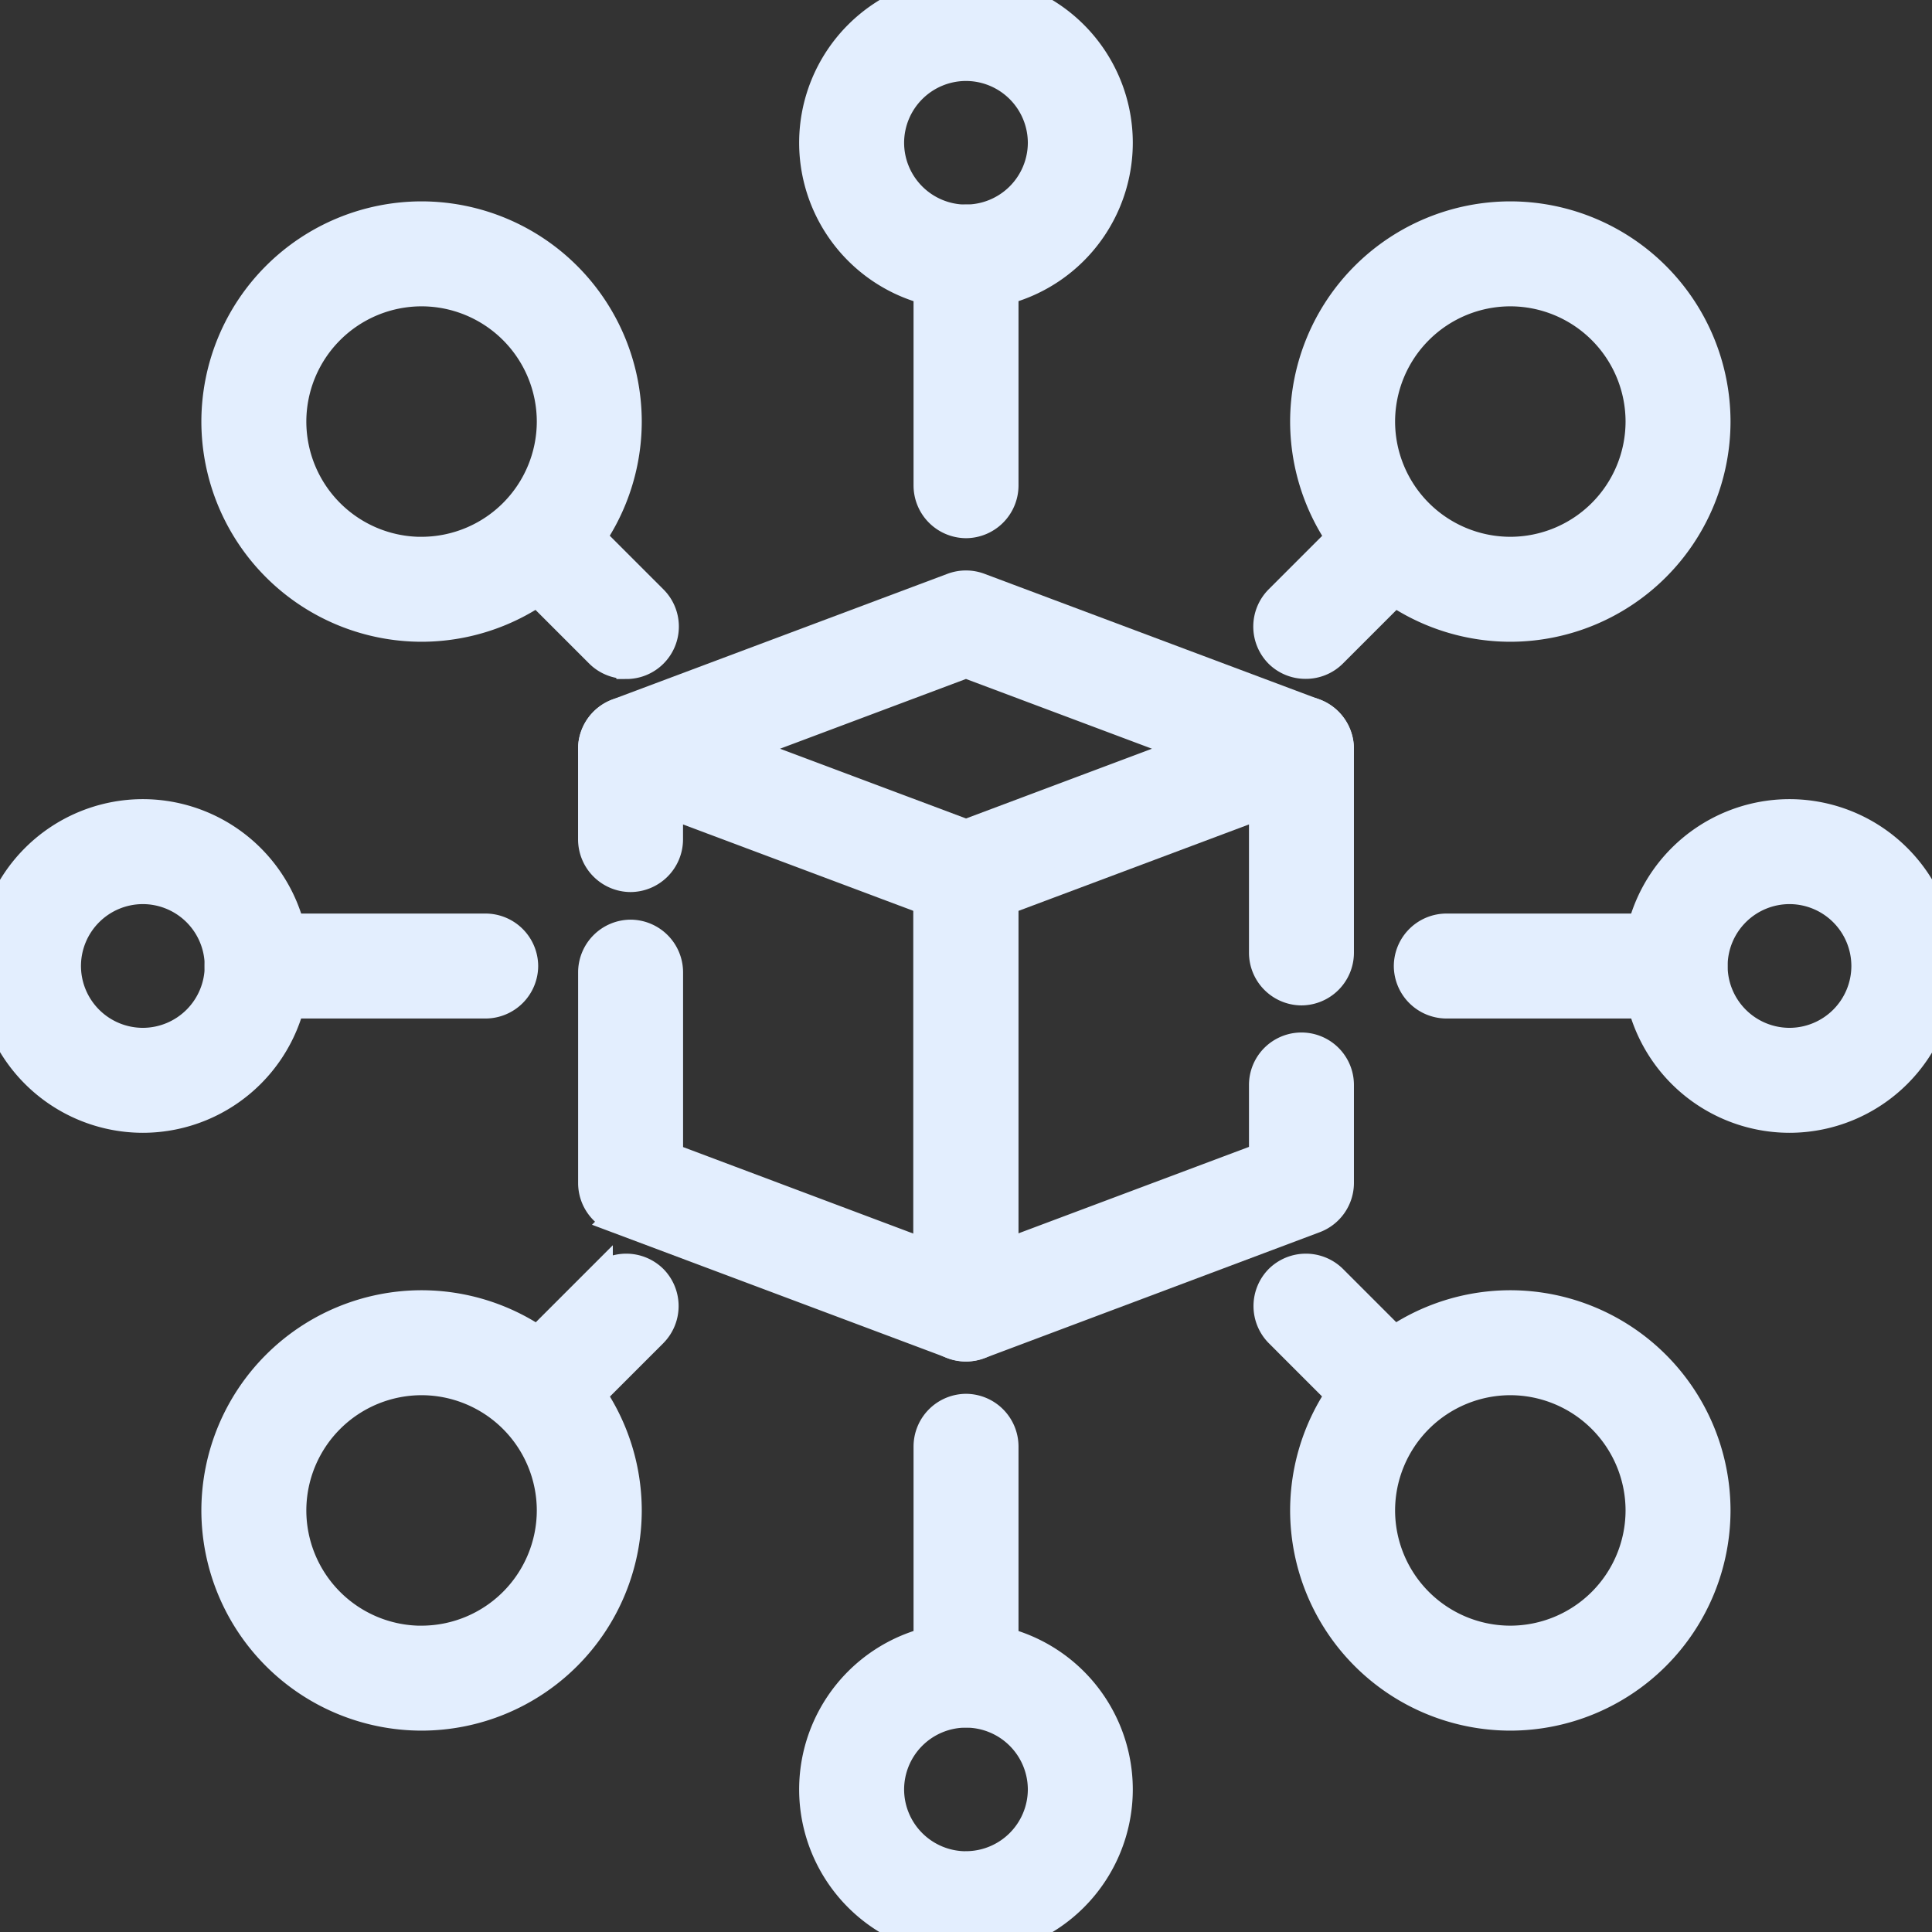 <svg xmlns="http://www.w3.org/2000/svg" xmlns:xlink="http://www.w3.org/1999/xlink" width="34.789" height="34.789" viewBox="0 0 34.789 34.789">
  <rect x="0" y="0" width="34.789" height="34.789" fill="#333333" stroke="none"/>
  <defs>
    <clipPath id="clip-path">
      <path id="path644" d="M0-682.665H34.789v34.789H0Z" transform="translate(0 682.665)" fill="none" stroke="#e3eefe" stroke-width="0.5"/>
    </clipPath>
  </defs>
  <g id="g618" transform="translate(0 682.665)">
    <g id="g620" transform="translate(10.659 -672.143)">
      <path id="path622" d="M-112.54-.75a.7.7,0,0,1,.244.044l6.04,2.265a.7.7,0,0,1,.451.651.7.7,0,0,1-.451.651l-6.04,2.265a.7.7,0,0,1-.488,0l-6.04-2.265a.7.7,0,0,1-.451-.651.7.7,0,0,1,.451-.651l6.04-2.265A.7.7,0,0,1-112.54-.75Zm4.061,2.96L-112.54.687-116.6,2.21l4.061,1.523Z" transform="translate(119.275 0.75)" fill="#e3eefe" stroke="#e3eefe" stroke-linecap="round" stroke-width="0.5"/>
    </g>
    <g id="g624" transform="translate(22.74 -669.878)">
      <path id="path626" d="M-.055-67.9a.7.7,0,0,1-.695-.695v-3.68a.7.7,0,0,1,.695-.695.7.7,0,0,1,.695.695v3.68A.7.7,0,0,1-.055-67.9Z" transform="translate(0.75 72.967)" fill="#e3eefe" stroke="#e3eefe" stroke-linecap="round" stroke-width="0.5"/>
    </g>
    <g id="g628" transform="translate(16.7 -667.613)">
      <path id="path630" d="M-.055,8.465a.7.7,0,0,1-.4-.124.7.7,0,0,1-.3-.571V-.055A.7.7,0,0,1-.055-.75.7.7,0,0,1,.64-.055V6.767L5.29,5.023V3.735a.695.695,0,1,1,1.39,0V5.5a.7.7,0,0,1-.451.651L.189,8.42A.694.694,0,0,1-.055,8.465Z" transform="translate(0.75 0.75)" fill="#e3eefe" stroke="#e3eefe" stroke-linecap="round" stroke-width="0.5"/>
    </g>
    <g id="g632" transform="translate(10.659 -669.878)">
      <path id="path634" d="M-.055-29.829a.7.7,0,0,1-.695-.695V-32.16a.7.7,0,0,1,.695-.695.7.7,0,0,1,.695.695v1.636A.7.7,0,0,1-.055-29.829Z" transform="translate(0.75 32.855)" fill="#e3eefe" stroke="#e3eefe" stroke-linecap="round" stroke-width="0.5"/>
    </g>
    <g id="g636" transform="translate(10.66 -665.858)">
      <path id="path638" d="M-112.54-112.4a.693.693,0,0,1-.244-.044l-6.04-2.265a.7.7,0,0,1-.451-.651v-3.8a.7.7,0,0,1,.695-.695.7.7,0,0,1,.695.695v3.323l5.589,2.1a.7.7,0,0,1,.407.895A.7.7,0,0,1-112.54-112.4Z" transform="translate(119.275 119.858)" fill="#e3eefe" stroke="#e3eefe" stroke-linecap="round" stroke-width="0.5"/>
    </g>
    <g id="g640" transform="translate(0 -682.665)">
      <g id="g642" clip-path="url(#clip-path)">
        <g id="g648" transform="translate(14.64 -0.185)">
          <path id="path650" d="M-78.809-41.157A2.757,2.757,0,0,1-76.055-38.4a2.757,2.757,0,0,1-2.754,2.754A2.757,2.757,0,0,1-81.563-38.4,2.757,2.757,0,0,1-78.809-41.157Zm0,4.118A1.366,1.366,0,0,0-77.445-38.4a1.366,1.366,0,0,0-1.364-1.364A1.366,1.366,0,0,0-80.173-38.4,1.366,1.366,0,0,0-78.809-37.038Z" transform="translate(81.563 41.157)" fill="#e3eefe" stroke="#e3eefe" stroke-linecap="round" stroke-width="0.5"/>
        </g>
        <g id="g652" transform="translate(3.876 23.483)">
          <path id="path654" d="M-115.56-60.013a3.719,3.719,0,0,1,3.715,3.715,3.719,3.719,0,0,1-3.715,3.715,3.719,3.719,0,0,1-3.715-3.715A3.719,3.719,0,0,1-115.56-60.013Zm0,6.04a2.328,2.328,0,0,0,2.325-2.325,2.328,2.328,0,0,0-2.325-2.325,2.328,2.328,0,0,0-2.325,2.325A2.328,2.328,0,0,0-115.56-53.972Z" transform="translate(119.275 60.013)" fill="#e3eefe" stroke="#e3eefe" stroke-linecap="round" stroke-width="0.5"/>
        </g>
        <g id="g656" transform="translate(23.483 23.483)">
          <path id="path658" d="M-56.3-.75a3.719,3.719,0,0,1,3.715,3.715A3.719,3.719,0,0,1-56.3,6.68a3.719,3.719,0,0,1-3.715-3.715A3.719,3.719,0,0,1-56.3-.75Zm0,6.04a2.328,2.328,0,0,0,2.325-2.325A2.328,2.328,0,0,0-56.3.64a2.328,2.328,0,0,0-2.325,2.325A2.328,2.328,0,0,0-56.3,5.29Z" transform="translate(60.013 0.75)" fill="#e3eefe" stroke="#e3eefe" stroke-linecap="round" stroke-width="0.5"/>
        </g>
        <g id="g660" transform="translate(3.876 3.876)">
          <path id="path662" d="M-115.56-60.013a3.719,3.719,0,0,1,3.715,3.715,3.719,3.719,0,0,1-3.715,3.715,3.719,3.719,0,0,1-3.715-3.715A3.719,3.719,0,0,1-115.56-60.013Zm0,6.04a2.328,2.328,0,0,0,2.325-2.325,2.328,2.328,0,0,0-2.325-2.325,2.328,2.328,0,0,0-2.325,2.325A2.328,2.328,0,0,0-115.56-53.972Z" transform="translate(119.275 60.013)" fill="#e3eefe" stroke="#e3eefe" stroke-linecap="round" stroke-width="0.5"/>
        </g>
        <g id="g664" transform="translate(23.483 3.876)">
          <path id="path666" d="M-56.3-.75a3.719,3.719,0,0,1,3.715,3.715A3.719,3.719,0,0,1-56.3,6.68a3.719,3.719,0,0,1-3.715-3.715A3.719,3.719,0,0,1-56.3-.75Zm0,6.04a2.328,2.328,0,0,0,2.325-2.325A2.328,2.328,0,0,0-56.3.64a2.328,2.328,0,0,0-2.325,2.325A2.328,2.328,0,0,0-56.3,5.29Z" transform="translate(60.013 0.75)" fill="#e3eefe" stroke="#e3eefe" stroke-linecap="round" stroke-width="0.5"/>
        </g>
        <g id="g668" transform="translate(14.64 29.466)">
          <path id="path670" d="M-78.809-41.157A2.757,2.757,0,0,1-76.055-38.4a2.757,2.757,0,0,1-2.754,2.754A2.757,2.757,0,0,1-81.563-38.4,2.757,2.757,0,0,1-78.809-41.157Zm0,4.118A1.366,1.366,0,0,0-77.445-38.4a1.366,1.366,0,0,0-1.364-1.364A1.366,1.366,0,0,0-80.173-38.4,1.366,1.366,0,0,0-78.809-37.038Z" transform="translate(81.563 41.157)" fill="#e3eefe" stroke="#e3eefe" stroke-linecap="round" stroke-width="0.5"/>
        </g>
        <g id="g672" transform="translate(29.466 14.64)">
          <path id="path674" d="M-38.4-76.055a2.757,2.757,0,0,1-2.754-2.754A2.757,2.757,0,0,1-38.4-81.563a2.757,2.757,0,0,1,2.754,2.754A2.757,2.757,0,0,1-38.4-76.055Zm0-4.118a1.366,1.366,0,0,0-1.364,1.364A1.366,1.366,0,0,0-38.4-77.445a1.366,1.366,0,0,0,1.364-1.364A1.366,1.366,0,0,0-38.4-80.173Z" transform="translate(41.157 81.563)" fill="#e3eefe" stroke="#e3eefe" stroke-linecap="round" stroke-width="0.5"/>
        </g>
        <g id="g676" transform="translate(-0.185 14.64)">
          <path id="path678" d="M-38.4-76.055a2.757,2.757,0,0,1-2.754-2.754A2.757,2.757,0,0,1-38.4-81.563a2.757,2.757,0,0,1,2.754,2.754A2.757,2.757,0,0,1-38.4-76.055Zm0-4.118a1.366,1.366,0,0,0-1.364,1.364A1.366,1.366,0,0,0-38.4-77.445a1.366,1.366,0,0,0,1.364-1.364A1.366,1.366,0,0,0-38.4-80.173Z" transform="translate(41.157 81.563)" fill="#e3eefe" stroke="#e3eefe" stroke-linecap="round" stroke-width="0.5"/>
        </g>
        <g id="g680" transform="translate(16.7 3.933)">
          <path id="path682" d="M-.055,4.758A.7.7,0,0,1-.75,4.063V-.055A.7.7,0,0,1-.055-.75.7.7,0,0,1,.64-.055V4.063A.7.7,0,0,1-.055,4.758Z" transform="translate(0.75 0.75)" fill="#e3eefe" stroke="#e3eefe" stroke-linecap="round" stroke-width="0.5"/>
        </g>
        <g id="g684" transform="translate(22.815 9.081)">
          <path id="path686" d="M-29.558,2.143a.693.693,0,0,1-.491-.2.7.7,0,0,1,0-.983l1.5-1.5a.7.7,0,0,1,.983,0,.7.7,0,0,1,0,.983l-1.5,1.5A.693.693,0,0,1-29.558,2.143Z" transform="translate(30.253 0.75)" fill="#e3eefe" stroke="#e3eefe" stroke-linecap="round" stroke-width="0.5"/>
        </g>
        <g id="g688" transform="translate(9.081 9.081)">
          <path id="path690" d="M1.448,2.143a.693.693,0,0,1-.491-.2l-1.5-1.5a.7.7,0,0,1,0-.983.7.7,0,0,1,.983,0l1.5,1.5a.695.695,0,0,1-.491,1.186Z" transform="translate(0.75 0.75)" fill="#e3eefe" stroke="#e3eefe" stroke-linecap="round" stroke-width="0.5"/>
        </g>
        <g id="g692" transform="translate(22.815 22.815)">
          <path id="path694" d="M-28.054-27.359a.693.693,0,0,1-.491-.2l-1.5-1.5a.7.7,0,0,1,0-.983.7.7,0,0,1,.983,0l1.5,1.5a.7.7,0,0,1,0,.983A.693.693,0,0,1-28.054-27.359Z" transform="translate(30.253 30.253)" fill="#e3eefe" stroke="#e3eefe" stroke-linecap="round" stroke-width="0.5"/>
        </g>
        <g id="g696" transform="translate(9.081 22.815)">
          <path id="path698" d="M-.055-27.359a.693.693,0,0,1-.491-.2.7.7,0,0,1,0-.983l1.5-1.5a.7.7,0,0,1,.983,0,.7.7,0,0,1,0,.983l-1.5,1.5A.693.693,0,0,1-.055-27.359Z" transform="translate(0.75 30.253)" fill="#e3eefe" stroke="#e3eefe" stroke-linecap="round" stroke-width="0.5"/>
        </g>
        <g id="g700" transform="translate(25.348 16.7)">
          <path id="path702" d="M-76.75.64h-4.118a.7.7,0,0,1-.695-.695.7.7,0,0,1,.695-.695h4.118a.7.7,0,0,1,.695.695A.7.7,0,0,1-76.75.64Z" transform="translate(81.563 0.75)" fill="#e3eefe" stroke="#e3eefe" stroke-linecap="round" stroke-width="0.5"/>
        </g>
        <g id="g704" transform="translate(16.7 25.348)">
          <path id="path706" d="M-.055-76.055A.7.7,0,0,1-.75-76.75v-4.118a.7.7,0,0,1,.695-.695.7.7,0,0,1,.695.695v4.118A.7.7,0,0,1-.055-76.055Z" transform="translate(0.75 81.563)" fill="#e3eefe" stroke="#e3eefe" stroke-linecap="round" stroke-width="0.5"/>
        </g>
        <g id="g708" transform="translate(3.933 16.7)">
          <path id="path710" d="M4.063.64H-.055A.7.7,0,0,1-.75-.055.7.7,0,0,1-.055-.75H4.063a.7.7,0,0,1,.695.695A.7.7,0,0,1,4.063.64Z" transform="translate(0.75 0.75)" fill="#e3eefe" stroke="#e3eefe" stroke-linecap="round" stroke-width="0.5"/>
        </g>
      </g>
    </g>
  </g>
</svg>